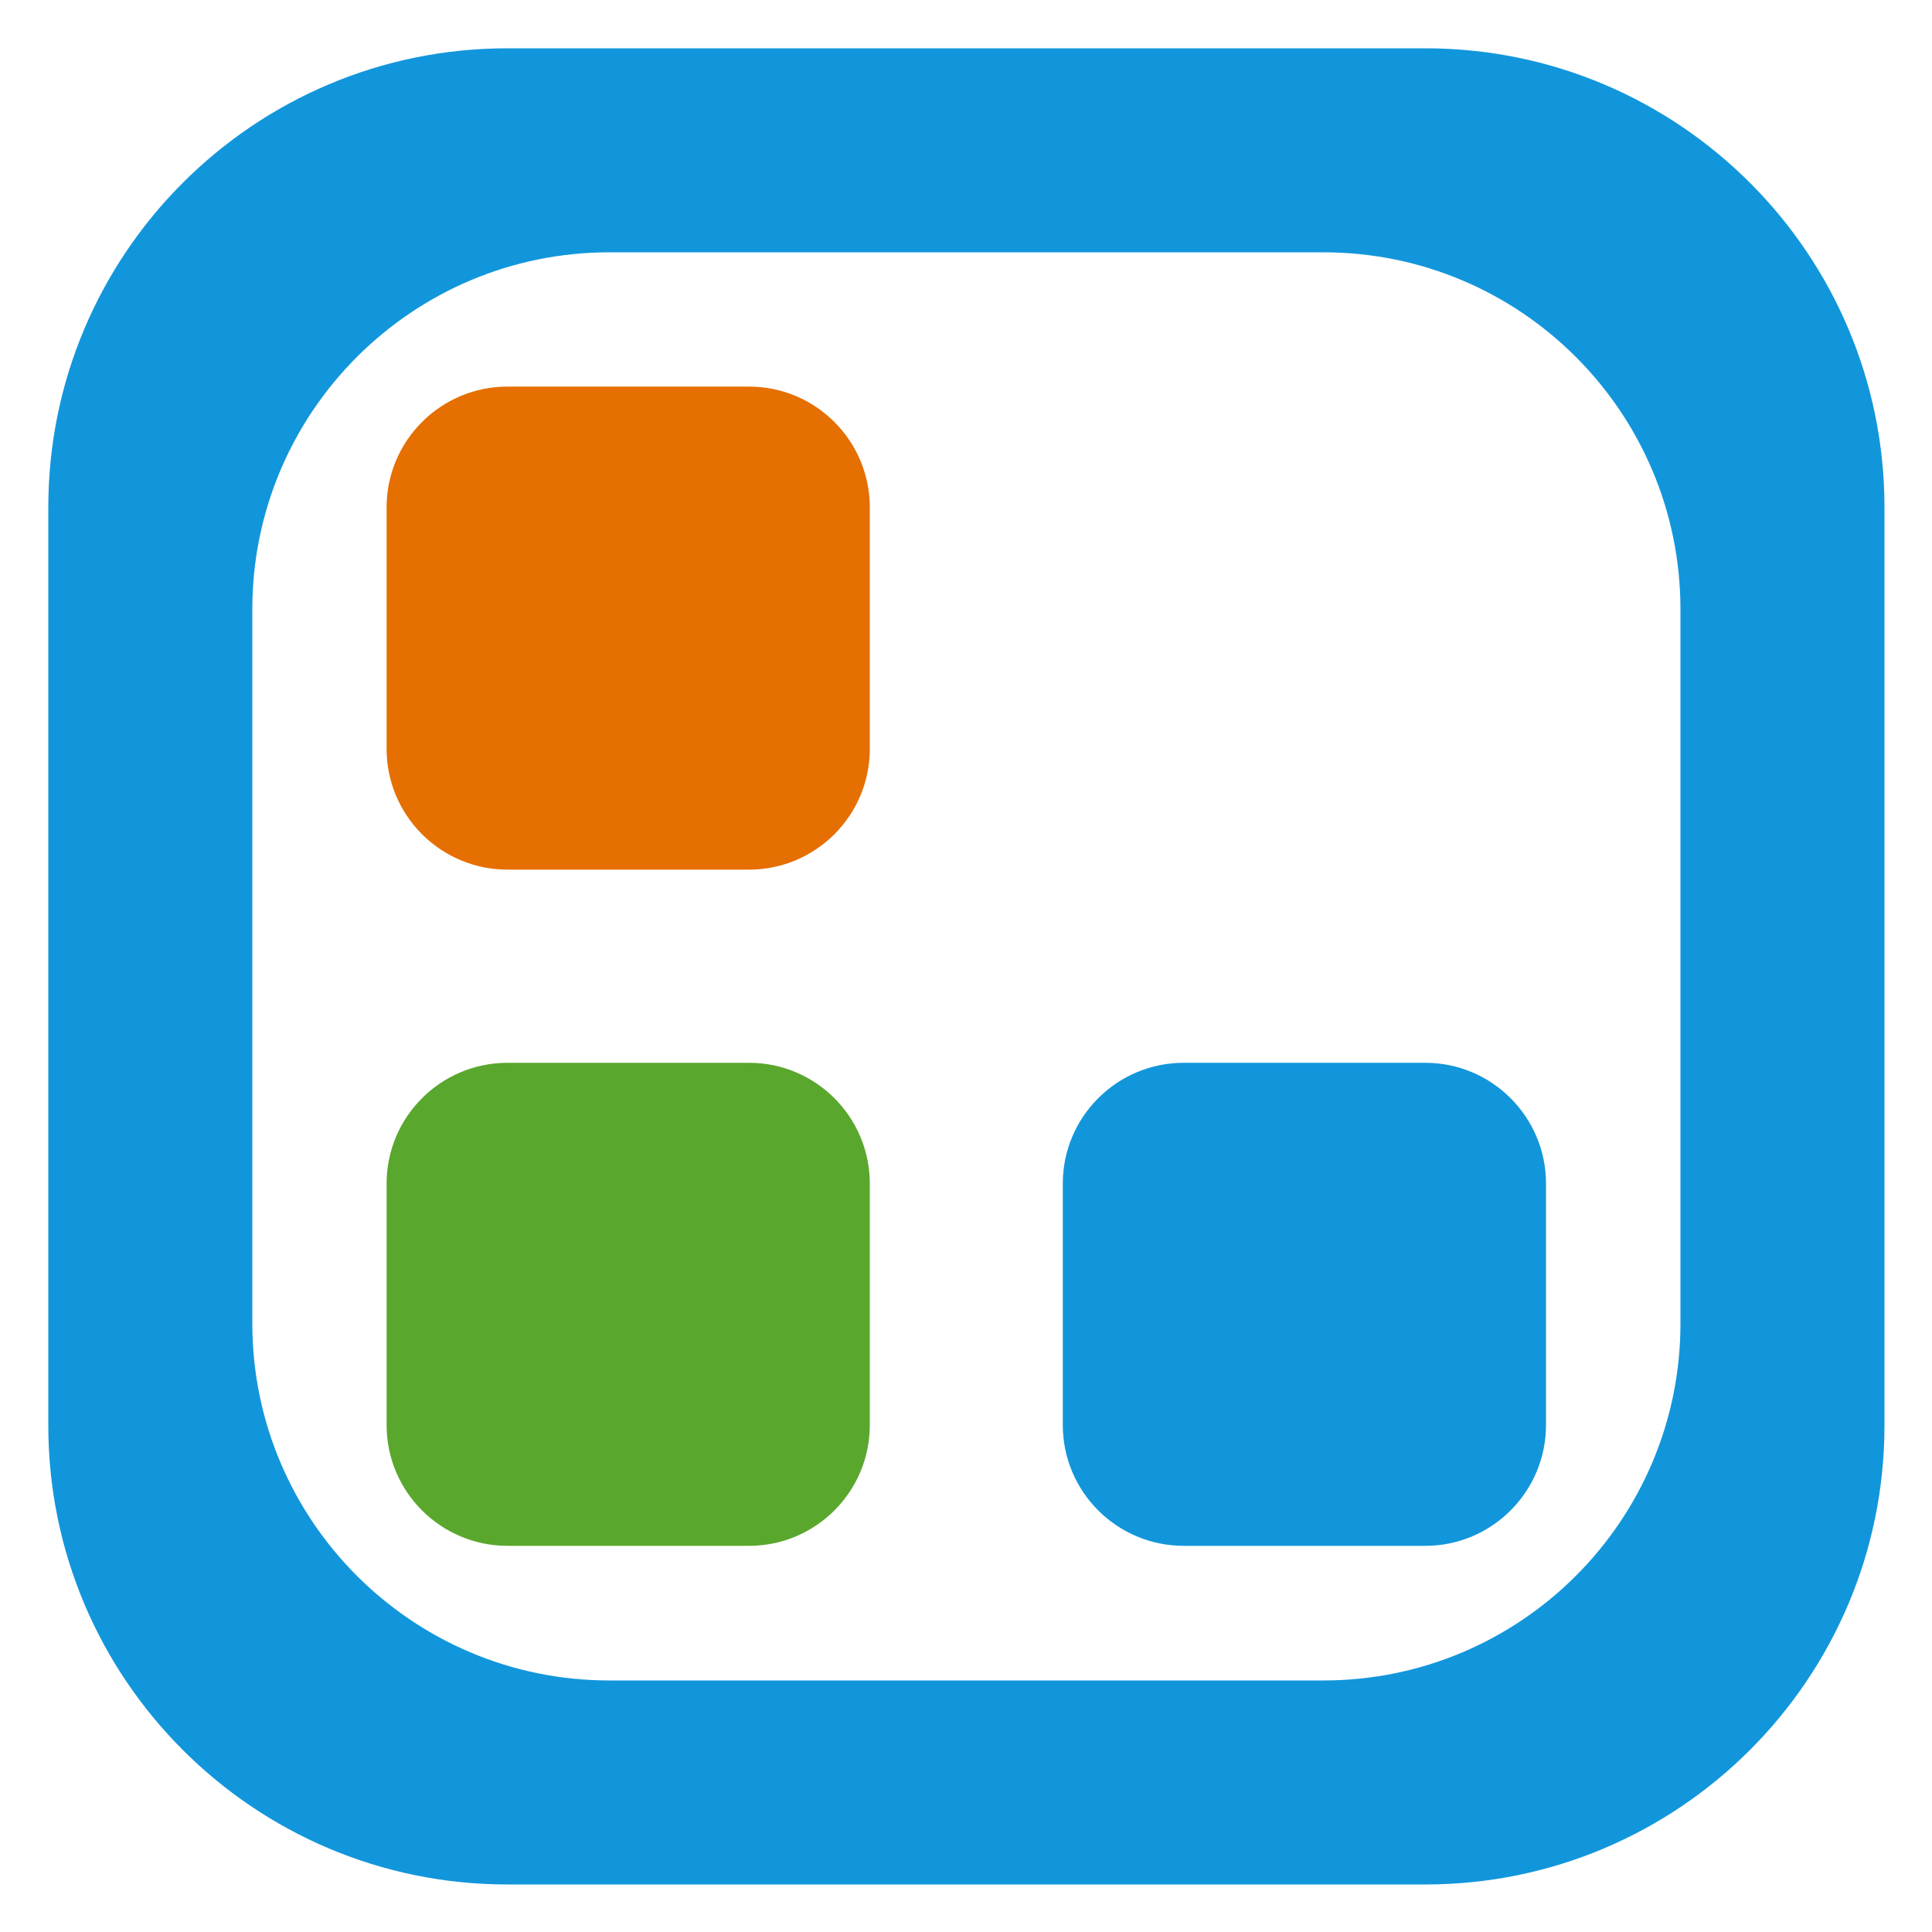 <?xml version="1.0" encoding="UTF-8" standalone="no"?>
<!DOCTYPE svg PUBLIC "-//W3C//DTD SVG 1.1//EN" "http://www.w3.org/Graphics/SVG/1.1/DTD/svg11.dtd">
<svg width="1.2em" height="1.2em" viewBox="0 0 20 20" version="1.1" xmlns="http://www.w3.org/2000/svg" xmlns:xlink="http://www.w3.org/1999/xlink" xml:space="preserve" xmlns:serif="http://www.serif.com/" style="fill-rule:evenodd;clip-rule:evenodd;stroke-linejoin:round;stroke-miterlimit:2;">
    <g transform="matrix(1.056,0,0,1.056,-0.556,-0.556)">
        <path d="M19,5.5C19,3.016 16.984,1 14.5,1L5.5,1C3.016,1 1,3.016 1,5.5L1,14.5C1,16.984 3.016,19 5.5,19L14.5,19C16.984,19 19,16.984 19,14.5L19,5.5ZM17,6.5C17,4.568 15.432,3 13.5,3L6.5,3C4.568,3 3,4.568 3,6.5L3,13.5C3,15.432 4.568,17 6.5,17L13.5,17C15.432,17 17,15.432 17,13.5L17,6.5Z" style="fill:rgb(18,150,219);"/>
    </g>
    <g transform="matrix(1.678,0,0,1.791,-7.118,-10.326)">
        <path d="M9.608,8.698C9.608,8.313 9.274,8 8.863,8L7.373,8C6.961,8 6.627,8.313 6.627,8.698L6.627,10.094C6.627,10.479 6.961,10.792 7.373,10.792L8.863,10.792C9.274,10.792 9.608,10.479 9.608,10.094L9.608,8.698Z" style="fill:rgb(229,111,0);"/>
    </g>
    <g transform="matrix(1.678,0,0,1.791,-7.118,-3.326)">
        <path d="M9.608,8.698C9.608,8.313 9.274,8 8.863,8L7.373,8C6.961,8 6.627,8.313 6.627,8.698L6.627,10.094C6.627,10.479 6.961,10.792 7.373,10.792L8.863,10.792C9.274,10.792 9.608,10.479 9.608,10.094L9.608,8.698Z" style="fill:rgb(90,167,45);"/>
    </g>
    <g transform="matrix(1.678,0,0,1.791,-0.118,-3.326)">
        <path d="M9.608,8.698C9.608,8.313 9.274,8 8.863,8L7.373,8C6.961,8 6.627,8.313 6.627,8.698L6.627,10.094C6.627,10.479 6.961,10.792 7.373,10.792L8.863,10.792C9.274,10.792 9.608,10.479 9.608,10.094L9.608,8.698Z" style="fill:rgb(18,150,219);"/>
    </g>
</svg>
